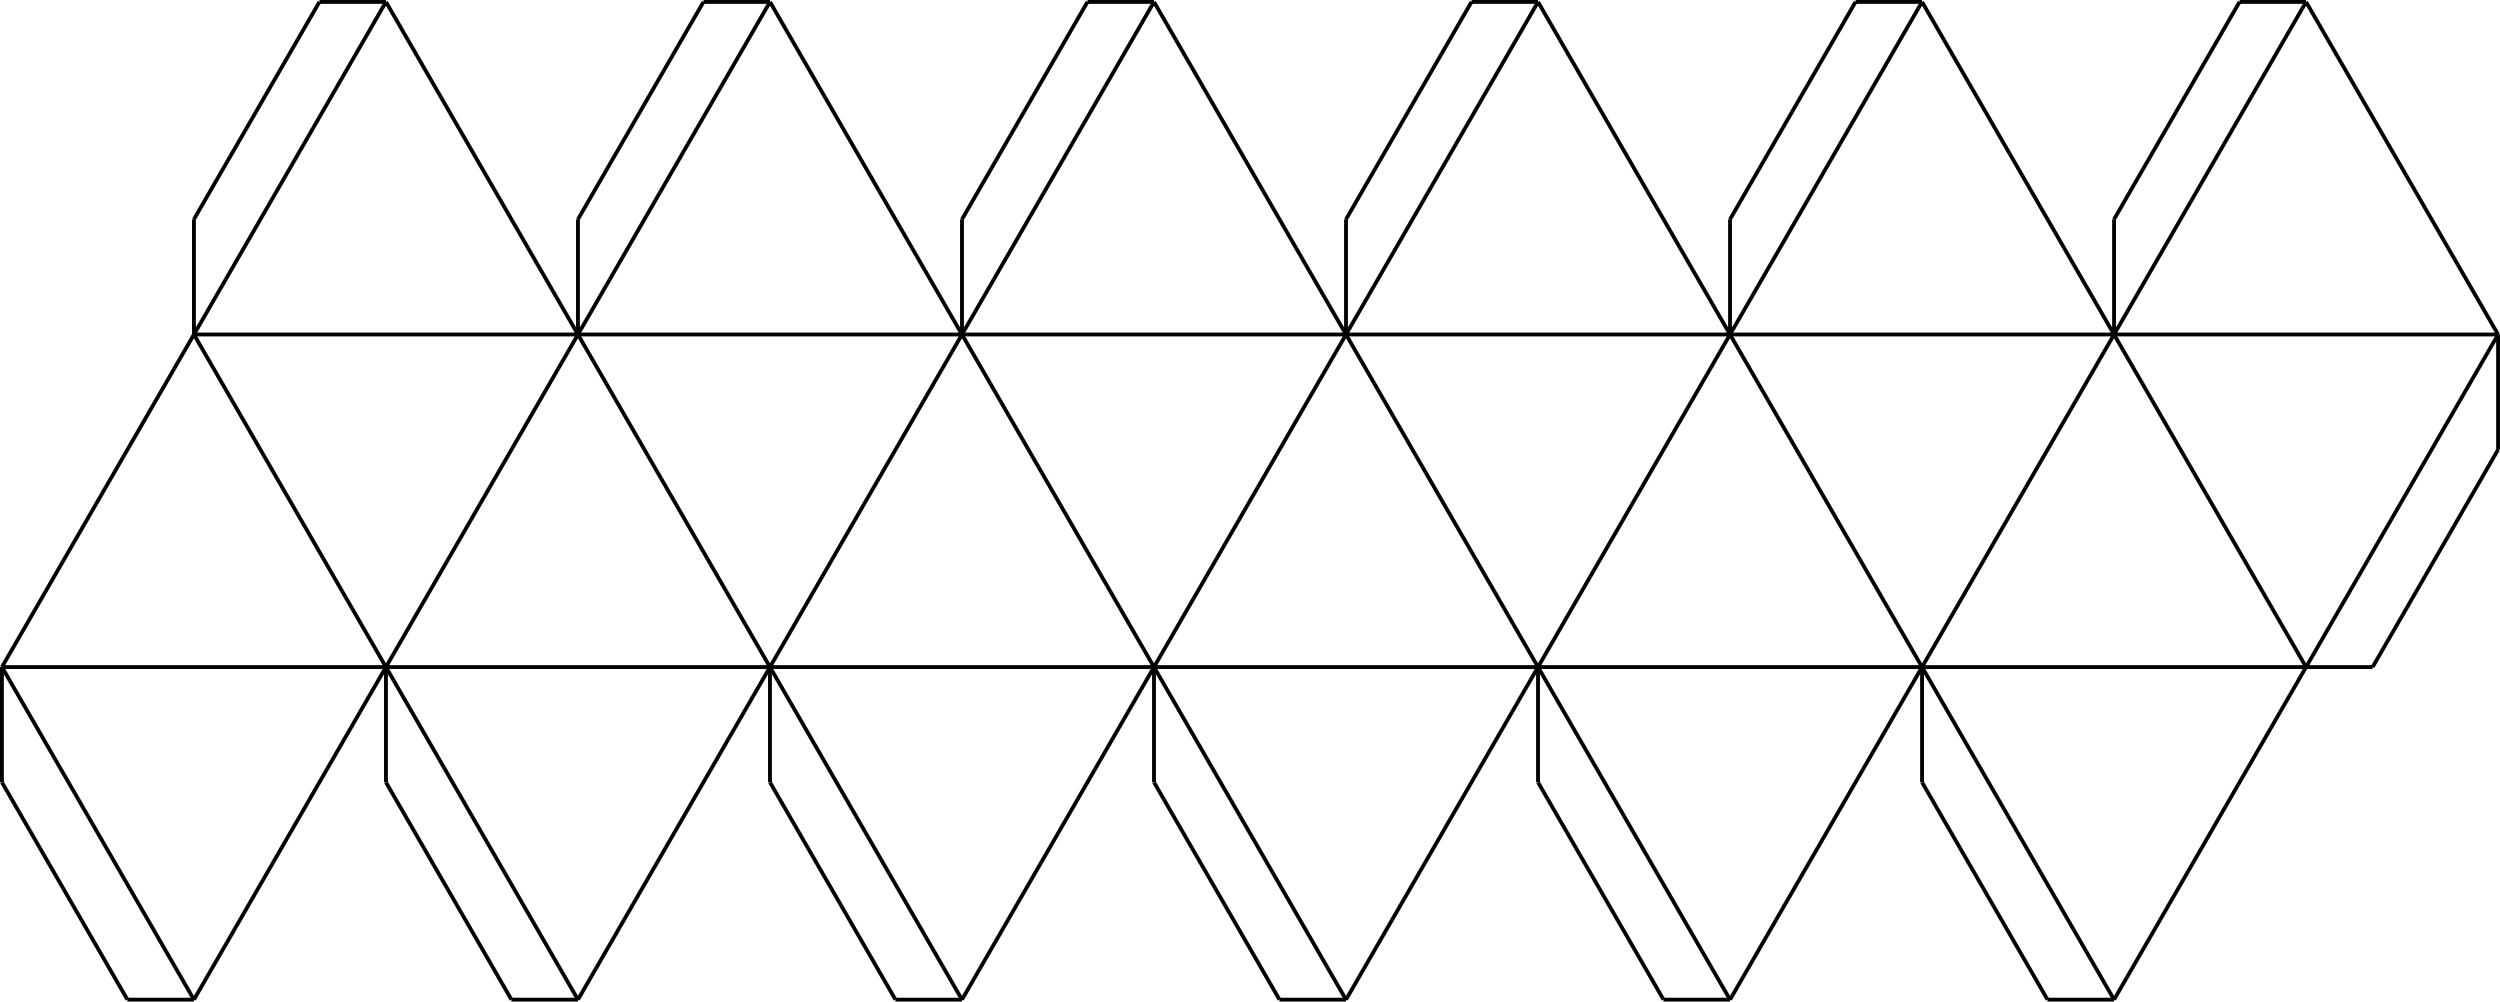 <?xml version="1.0" encoding="UTF-8" standalone="no"?>
<svg
   width="130.2mm"
   height="52.161mm"
   viewBox="0 0 130.2 52.161"
   version="1.1"
   id="svg3468"
   sodipodi:docname="icosaedro-1.svg"
   inkscape:version="1.2.2 (b0a8486541, 2022-12-01)"
   xmlns:inkscape="http://www.inkscape.org/namespaces/inkscape"
   xmlns:sodipodi="http://sodipodi.sourceforge.net/DTD/sodipodi-0.dtd"
   xmlns="http://www.w3.org/2000/svg"
   xmlns:svg="http://www.w3.org/2000/svg"
   xmlns:lc="https://librecad.org">
  <defs
     id="defs3472" />
  <sodipodi:namedview
     id="namedview3470"
     pagecolor="#ffffff"
     bordercolor="#000000"
     borderopacity="0.25"
     inkscape:showpageshadow="2"
     inkscape:pageopacity="0.0"
     inkscape:pagecheckerboard="0"
     inkscape:deskcolor="#d1d1d1"
     inkscape:document-units="mm"
     showgrid="false"
     inkscape:zoom="2.0148011"
     inkscape:cx="240.22223"
     inkscape:cy="99.761711"
     inkscape:window-width="1920"
     inkscape:window-height="1007"
     inkscape:window-x="0"
     inkscape:window-y="0"
     inkscape:window-maximized="1"
     inkscape:current-layer="svg3468" />
  <g
     lc:layername="0"
     lc:is_locked="false"
     lc:is_construction="false"
     fill="none"
     stroke="#000000"
     stroke-width="1"
     id="g3464"
     style="stroke-width:0.2;stroke-dasharray:none"
     transform="translate(0.1,0.1)">
    <line
       x1="10"
       y1="51.961"
       x2="0"
       y2="34.641"
       id="line3336"
       style="stroke-width:0.2;stroke-dasharray:none" />
    <line
       x1="20"
       y1="0"
       x2="50"
       y2="51.961"
       id="line3338"
       style="stroke-width:0.2;stroke-dasharray:none" />
    <line
       x1="10"
       y1="17.32"
       x2="30"
       y2="51.961"
       id="line3340"
       style="stroke-width:0.2;stroke-dasharray:none" />
    <line
       x1="40"
       y1="0"
       x2="70"
       y2="51.961"
       id="line3342"
       style="stroke-width:0.2;stroke-dasharray:none" />
    <line
       x1="80"
       y1="0"
       x2="110"
       y2="51.961"
       id="line3344"
       style="stroke-width:0.2;stroke-dasharray:none" />
    <line
       x1="100"
       y1="0"
       x2="120"
       y2="34.641"
       id="line3346"
       style="stroke-width:0.2;stroke-dasharray:none" />
    <line
       x1="120"
       y1="34.641"
       x2="110"
       y2="51.961"
       id="line3348"
       style="stroke-width:0.2;stroke-dasharray:none" />
    <line
       x1="120"
       y1="34.641"
       x2="130"
       y2="17.32"
       id="line3350"
       style="stroke-width:0.2;stroke-dasharray:none" />
    <line
       x1="130"
       y1="17.32"
       x2="120"
       y2="0"
       id="line3352"
       style="stroke-width:0.2;stroke-dasharray:none" />
    <line
       x1="10"
       y1="17.32"
       x2="130"
       y2="17.32"
       id="line3354"
       style="stroke-width:0.2;stroke-dasharray:none" />
    <line
       x1="0"
       y1="34.641"
       x2="120"
       y2="34.641"
       id="line3356"
       style="stroke-width:0.2;stroke-dasharray:none" />
    <line
       x1="10"
       y1="51.961"
       x2="6.536"
       y2="51.961"
       id="line3358"
       style="stroke-width:0.2;stroke-dasharray:none" />
    <line
       x1="6.536"
       y1="51.961"
       x2="0"
       y2="40.641"
       id="line3360"
       style="stroke-width:0.2;stroke-dasharray:none" />
    <line
       x1="0"
       y1="40.641"
       x2="0"
       y2="34.641"
       id="line3362"
       style="stroke-width:0.2;stroke-dasharray:none" />
    <line
       x1="30"
       y1="51.961"
       x2="26.536"
       y2="51.961"
       id="line3364"
       style="stroke-width:0.2;stroke-dasharray:none" />
    <line
       x1="26.536"
       y1="51.961"
       x2="20"
       y2="40.641"
       id="line3366"
       style="stroke-width:0.2;stroke-dasharray:none" />
    <line
       x1="20"
       y1="40.641"
       x2="20"
       y2="34.641"
       id="line3368"
       style="stroke-width:0.2;stroke-dasharray:none" />
    <line
       x1="50"
       y1="51.961"
       x2="46.536"
       y2="51.961"
       id="line3370"
       style="stroke-width:0.2;stroke-dasharray:none" />
    <line
       x1="46.536"
       y1="51.961"
       x2="40"
       y2="40.641"
       id="line3372"
       style="stroke-width:0.2;stroke-dasharray:none" />
    <line
       x1="40"
       y1="40.641"
       x2="40"
       y2="34.641"
       id="line3374"
       style="stroke-width:0.2;stroke-dasharray:none" />
    <line
       x1="70"
       y1="51.961"
       x2="66.536"
       y2="51.961"
       id="line3376"
       style="stroke-width:0.2;stroke-dasharray:none" />
    <line
       x1="66.536"
       y1="51.961"
       x2="60"
       y2="40.641"
       id="line3378"
       style="stroke-width:0.2;stroke-dasharray:none" />
    <line
       x1="60"
       y1="40.641"
       x2="60"
       y2="34.641"
       id="line3380"
       style="stroke-width:0.2;stroke-dasharray:none" />
    <line
       x1="90"
       y1="51.961"
       x2="86.536"
       y2="51.961"
       id="line3382"
       style="stroke-width:0.2;stroke-dasharray:none" />
    <line
       x1="86.536"
       y1="51.961"
       x2="80"
       y2="40.641"
       id="line3384"
       style="stroke-width:0.2;stroke-dasharray:none" />
    <line
       x1="80"
       y1="40.641"
       x2="80"
       y2="34.641"
       id="line3386"
       style="stroke-width:0.2;stroke-dasharray:none" />
    <line
       x1="110"
       y1="51.961"
       x2="106.536"
       y2="51.961"
       id="line3388"
       style="stroke-width:0.2;stroke-dasharray:none" />
    <line
       x1="106.536"
       y1="51.961"
       x2="100"
       y2="40.641"
       id="line3390"
       style="stroke-width:0.2;stroke-dasharray:none" />
    <line
       x1="100"
       y1="40.641"
       x2="100"
       y2="34.641"
       id="line3392"
       style="stroke-width:0.2;stroke-dasharray:none" />
    <line
       x1="10"
       y1="17.32"
       x2="10"
       y2="11.321"
       id="line3394"
       style="stroke-width:0.2;stroke-dasharray:none" />
    <line
       x1="10"
       y1="11.321"
       x2="16.536"
       y2="0"
       id="line3396"
       style="stroke-width:0.2;stroke-dasharray:none" />
    <line
       x1="16.536"
       y1="0"
       x2="20"
       y2="0"
       id="line3398"
       style="stroke-width:0.2;stroke-dasharray:none" />
    <line
       x1="30"
       y1="17.32"
       x2="30"
       y2="11.321"
       id="line3400"
       style="stroke-width:0.2;stroke-dasharray:none" />
    <line
       x1="30"
       y1="11.321"
       x2="36.536"
       y2="0"
       id="line3402"
       style="stroke-width:0.2;stroke-dasharray:none" />
    <line
       x1="36.536"
       y1="0"
       x2="40"
       y2="0"
       id="line3404"
       style="stroke-width:0.2;stroke-dasharray:none" />
    <line
       x1="50"
       y1="17.32"
       x2="50"
       y2="11.321"
       id="line3406"
       style="stroke-width:0.2;stroke-dasharray:none" />
    <line
       x1="50"
       y1="11.321"
       x2="56.536"
       y2="0"
       id="line3408"
       style="stroke-width:0.2;stroke-dasharray:none" />
    <line
       x1="56.536"
       y1="0"
       x2="60"
       y2="0"
       id="line3410"
       style="stroke-width:0.2;stroke-dasharray:none" />
    <line
       x1="70"
       y1="17.32"
       x2="70"
       y2="11.321"
       id="line3412"
       style="stroke-width:0.2;stroke-dasharray:none" />
    <line
       x1="70"
       y1="11.321"
       x2="76.536"
       y2="0"
       id="line3414"
       style="stroke-width:0.2;stroke-dasharray:none" />
    <line
       x1="76.536"
       y1="0"
       x2="80"
       y2="0"
       id="line3416"
       style="stroke-width:0.2;stroke-dasharray:none" />
    <line
       x1="90"
       y1="17.32"
       x2="90"
       y2="11.321"
       id="line3418"
       style="stroke-width:0.2;stroke-dasharray:none" />
    <line
       x1="90"
       y1="11.321"
       x2="96.536"
       y2="0"
       id="line3420"
       style="stroke-width:0.2;stroke-dasharray:none" />
    <line
       x1="96.536"
       y1="0"
       x2="100"
       y2="0"
       id="line3422"
       style="stroke-width:0.2;stroke-dasharray:none" />
    <line
       x1="110"
       y1="17.32"
       x2="110"
       y2="11.321"
       id="line3424"
       style="stroke-width:0.2;stroke-dasharray:none" />
    <line
       x1="110"
       y1="11.321"
       x2="116.536"
       y2="0"
       id="line3426"
       style="stroke-width:0.2;stroke-dasharray:none" />
    <line
       x1="116.536"
       y1="0"
       x2="120"
       y2="0"
       id="line3428"
       style="stroke-width:0.2;stroke-dasharray:none" />
    <line
       x1="120"
       y1="34.641"
       x2="123.464"
       y2="34.641"
       id="line3430"
       style="stroke-width:0.2;stroke-dasharray:none" />
    <line
       x1="123.464"
       y1="34.641"
       x2="130"
       y2="23.32"
       id="line3432"
       style="stroke-width:0.2;stroke-dasharray:none" />
    <line
       x1="130"
       y1="23.32"
       x2="130"
       y2="17.32"
       id="line3434"
       style="stroke-width:0.2;stroke-dasharray:none" />
    <line
       x1="10"
       y1="51.961"
       x2="30"
       y2="17.32"
       id="line3436"
       style="stroke-width:0.2;stroke-dasharray:none" />
    <line
       x1="30"
       y1="17.32"
       x2="40"
       y2="0"
       id="line3438"
       style="stroke-width:0.2;stroke-dasharray:none" />
    <line
       x1="0"
       y1="34.641"
       x2="10"
       y2="17.32"
       id="line3440"
       style="stroke-width:0.2;stroke-dasharray:none" />
    <line
       x1="10"
       y1="17.32"
       x2="20"
       y2="0"
       id="line3442"
       style="stroke-width:0.2;stroke-dasharray:none" />
    <line
       x1="30"
       y1="51.961"
       x2="50"
       y2="17.32"
       id="line3444"
       style="stroke-width:0.2;stroke-dasharray:none" />
    <line
       x1="50"
       y1="17.32"
       x2="60"
       y2="0"
       id="line3446"
       style="stroke-width:0.2;stroke-dasharray:none" />
    <line
       x1="50"
       y1="51.961"
       x2="70"
       y2="17.32"
       id="line3448"
       style="stroke-width:0.2;stroke-dasharray:none" />
    <line
       x1="70"
       y1="17.32"
       x2="80"
       y2="0"
       id="line3450"
       style="stroke-width:0.2;stroke-dasharray:none" />
    <line
       x1="70"
       y1="51.961"
       x2="90"
       y2="17.32"
       id="line3452"
       style="stroke-width:0.2;stroke-dasharray:none" />
    <line
       x1="90"
       y1="17.32"
       x2="100"
       y2="0"
       id="line3454"
       style="stroke-width:0.2;stroke-dasharray:none" />
    <line
       x1="90"
       y1="51.961"
       x2="110"
       y2="17.32"
       id="line3456"
       style="stroke-width:0.2;stroke-dasharray:none" />
    <line
       x1="110"
       y1="17.32"
       x2="120"
       y2="0"
       id="line3458"
       style="stroke-width:0.2;stroke-dasharray:none" />
    <line
       x1="90"
       y1="51.961"
       x2="80"
       y2="34.641"
       id="line3460"
       style="stroke-width:0.2;stroke-dasharray:none" />
    <line
       x1="80"
       y1="34.641"
       x2="60"
       y2="0"
       id="line3462"
       style="stroke-width:0.2;stroke-dasharray:none" />
  </g>
  <g
     lc:layername="cotas"
     lc:is_locked="false"
     lc:is_construction="false"
     fill="none"
     stroke="#000000"
     stroke-width="1"
     id="g3466"
     transform="translate(0.1,0.1)"
     style="display:inline"
     inkscape:label="g3466" />
</svg>
